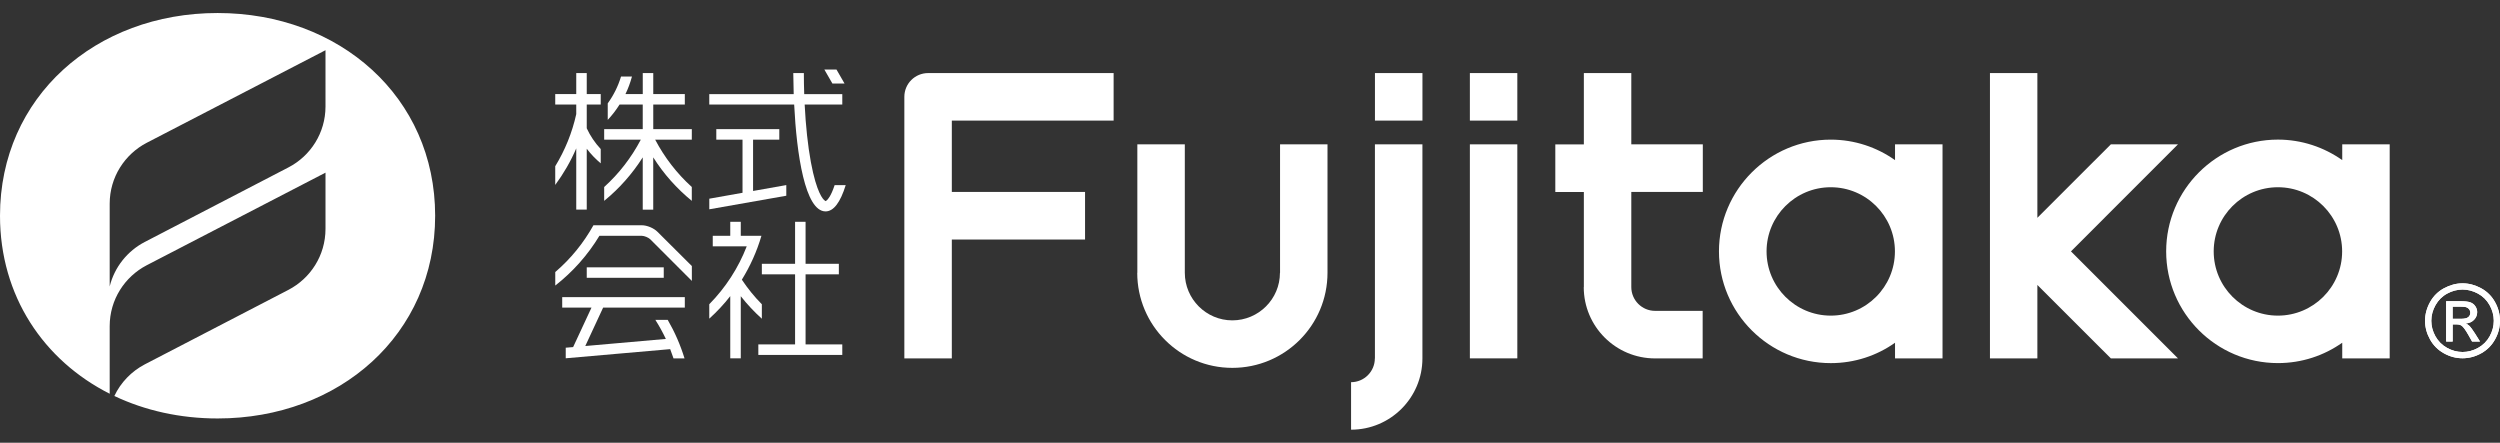 <?xml version="1.0" encoding="utf-8"?>
<!-- Generator: Adobe Illustrator 25.4.1, SVG Export Plug-In . SVG Version: 6.00 Build 0)  -->
<svg version="1.1" id="レイヤー_1" xmlns="http://www.w3.org/2000/svg" xmlns:xlink="http://www.w3.org/1999/xlink" x="0px"
	 y="0px" width="96px" height="17px" viewBox="0 0 96 17" style="enable-background:new 0 0 96 17;" xml:space="preserve">
<rect x="0" y="0" width="96" height="17" fill="#333333" stroke="none"/>
<style type="text/css">
	.st0{fill:#FFFFFF;}
</style>
<g>
	<g>
		<g>
			<g>
				<path class="st0" d="M8.355,0.5C3.672,0.5,0,3.723,0,8.284c0,3.086,1.679,5.556,4.212,6.836c0-0.765,0-2.067,0-2.597
					c0-1.017,0.577-1.897,1.421-2.337C6.5,9.734,12.499,6.63,12.499,6.63s0,1.391,0,2.159c0,1.019-0.576,1.9-1.422,2.341
					c-0.865,0.449-5.518,2.862-5.518,2.862c-0.509,0.267-0.922,0.693-1.168,1.214c1.172,0.557,2.521,0.863,3.965,0.863
					c4.682,0,8.354-3.223,8.354-7.786C16.709,3.723,13.037,0.5,8.355,0.5z M12.499,4.091c0,1.015-0.576,1.899-1.422,2.337
					C10.211,6.88,5.558,9.292,5.558,9.292c-0.663,0.345-1.163,0.964-1.346,1.707c0,0,0-2.404,0-3.178
					c0-1.015,0.577-1.897,1.421-2.337c0.868-0.451,6.866-3.556,6.866-3.556S12.499,3.32,12.499,4.091z"/>
			</g>
		</g>
		<g>
			<path class="st0" d="M34.727,3.718v3.653v1.826v4.565h1.823V9.197h5.116V7.371H36.55v-2.74h6.213V2.806h-7.123
				C35.136,2.806,34.727,3.212,34.727,3.718z"/>
			<path class="st0" d="M52.798,13.762h-0.004c0,0.504-0.41,0.914-0.913,0.914V16.5c1.511,0,2.74-1.225,2.74-2.739V5.543h-1.824
				V13.762z"/>
			<rect x="56.443" y="5.543" class="st0" width="1.822" height="8.218"/>
			<path class="st0" d="M72.769,6.149c-0.697-0.493-1.549-0.787-2.468-0.787c-2.365,0-4.293,1.926-4.293,4.292
				c0,2.367,1.927,4.29,4.293,4.29c0.919,0,1.771-0.288,2.468-0.783v0.602h1.824V5.543h-1.824V6.149z M70.301,12.12
				c-1.359,0-2.465-1.106-2.465-2.466s1.107-2.464,2.465-2.464c1.36,0,2.464,1.103,2.464,2.464S71.661,12.12,70.301,12.12z"/>
			<rect x="56.443" y="2.806" class="st0" width="1.822" height="1.825"/>
			<rect x="52.798" y="2.806" class="st0" width="1.824" height="1.825"/>
			<path class="st0" d="M49.154,10.476h-0.004c0,1.006-0.82,1.826-1.829,1.826c-1.006,0-1.824-0.821-1.824-1.826V5.543h-1.823v4.932
				h-0.004c0,2.018,1.635,3.651,3.651,3.651c2.019,0,3.655-1.634,3.655-3.651V5.543h-1.822V10.476z"/>
			<path class="st0" d="M89.942,5.543v0.605c-0.7-0.493-1.552-0.787-2.47-0.787c-2.366,0-4.291,1.926-4.291,4.292
				c0,2.367,1.925,4.29,4.291,4.29c0.918,0,1.77-0.288,2.47-0.783v0.602h1.822V5.543H89.942z M87.472,12.12
				c-1.361,0-2.466-1.106-2.466-2.466s1.106-2.464,2.466-2.464c1.359,0,2.466,1.103,2.466,2.464S88.83,12.12,87.472,12.12z"/>
			<path class="st0" d="M62.643,2.806h-1.823v2.738h-1.096v1.828h1.096v3.653h-0.004c0,1.512,1.226,2.738,2.739,2.738h1.827v-1.826
				h-1.827c-0.504,0-0.913-0.41-0.913-0.913V7.371h2.746V5.543h-2.746V2.806z"/>
			<polygon class="st0" points="83.634,5.543 81.057,5.543 78.235,8.364 78.235,2.806 76.414,2.806 76.414,13.762 78.235,13.762 
				78.235,10.943 81.057,13.762 83.634,13.762 79.525,9.653 			"/>
		</g>
		<g>
			<g>
				<path class="st0" d="M26.566,4.958c-0.06,0-0.744,0-1.481,0c0-0.333,0-0.653,0-0.944c0.587,0,1.151,0,1.212,0
					c0-0.086,0-0.313,0-0.401c-0.061,0-0.625,0-1.212,0c0-0.462,0-0.777,0-0.807c-0.089,0-0.316,0-0.403,0c0,0.03,0,0.345,0,0.807
					c-0.253,0-0.486,0-0.665,0c0.105-0.213,0.187-0.442,0.25-0.673c-0.111,0-0.351,0-0.42,0c-0.112,0.372-0.285,0.717-0.51,1.029
					c0,0.031,0,0.427,0,0.635c0.171-0.182,0.321-0.379,0.454-0.589c0.164,0,0.508,0,0.89,0c0,0.29,0,0.611,0,0.944
					c-0.738,0-1.421,0-1.481,0c0,0.087,0,0.315,0,0.404c0.057,0,0.698,0,1.407,0c-0.36,0.684-0.835,1.303-1.407,1.818v0.532
					c0.58-0.473,1.079-1.036,1.481-1.67c0,1.048,0,1.956,0,2.009c0.087,0,0.314,0,0.403,0c0-0.053,0-0.962,0-2.009
					c0.4,0.634,0.901,1.197,1.481,1.67V7.18c-0.57-0.515-1.047-1.133-1.407-1.818c0.707,0,1.348,0,1.407,0
					C26.566,5.273,26.566,5.045,26.566,4.958z"/>
				<path class="st0" d="M22.531,2.806c-0.089,0-0.315,0-0.403,0c0,0.03,0,0.345,0,0.807c-0.384,0-0.75,0-0.807,0
					c0,0.088,0,0.315,0,0.401c0.056,0,0.422,0,0.807,0c0,0.12,0,0.242,0,0.368c-0.158,0.719-0.436,1.393-0.807,2.001v0.719
					c0.32-0.435,0.592-0.902,0.807-1.404c0,1.183,0,2.29,0,2.352c0.088,0,0.314,0,0.403,0c0-0.062,0-1.162,0-2.339
					c0.156,0.205,0.338,0.395,0.537,0.561c0-0.174,0-0.513,0-0.549c-0.224-0.24-0.404-0.508-0.537-0.797c0-0.321,0-0.629,0-0.913
					c0.273,0,0.494,0,0.537,0c0-0.086,0-0.313,0-0.401c-0.043,0-0.264,0-0.537,0C22.531,3.151,22.531,2.836,22.531,2.806z"/>
			</g>
			<g>
				<path class="st0" d="M32.05,7.109c-0.142,0.428-0.262,0.552-0.306,0.587l-0.041,0.028l-0.038-0.028
					c-0.051-0.034-0.305-0.27-0.528-1.472c-0.115-0.626-0.197-1.386-0.238-2.209c0.787,0,1.402,0,1.445,0c0-0.086,0-0.313,0-0.401
					c-0.043,0-0.667,0-1.462,0c-0.009-0.264-0.014-0.534-0.014-0.807c-0.09,0-0.315,0-0.406,0c0.002,0.251,0.007,0.523,0.016,0.807
					c-1.427,0-3.165,0-3.242,0c0,0.088,0,0.315,0,0.401c0.077,0,1.828,0,3.26,0c0.094,1.901,0.417,4.103,1.206,4.103
					c0.307,0,0.567-0.342,0.773-1.009C32.358,7.109,32.117,7.109,32.05,7.109z"/>
				<path class="st0" d="M28.918,5.362c0.5,0,0.953,0,1.007,0c0-0.089,0-0.317,0-0.404c-0.124,0-2.296,0-2.419,0
					c0,0.087,0,0.315,0,0.404c0.054,0,0.51,0,1.007,0c0,0.412,0,1.656,0,2.041c-0.64,0.112-1.229,0.216-1.276,0.227
					c0,0.075,0,0.307,0,0.407c0.148-0.024,2.853-0.502,2.957-0.521c0-0.075,0-0.307,0-0.409c-0.065,0.013-0.647,0.114-1.276,0.226
					C28.918,6.882,28.918,5.754,28.918,5.362z"/>
				<path class="st0" d="M32.431,3.209c-0.079-0.138-0.28-0.488-0.31-0.539c-0.053,0-0.324,0-0.466,0
					c0.08,0.137,0.28,0.49,0.31,0.539C32.021,3.209,32.289,3.209,32.431,3.209z"/>
			</g>
			<g>
				<path class="st0" d="M30.934,13.226c0-0.443,0-1.622,0-2.691c0.635,0,1.219,0,1.278,0c0-0.088,0-0.315,0-0.405
					c-0.059,0-0.643,0-1.278,0c0-0.858,0-1.563,0-1.612c-0.087,0-0.314,0-0.403,0c0,0.049,0,0.754,0,1.612c-0.636,0-1.22,0-1.276,0
					c0,0.09,0,0.317,0,0.405c0.056,0,0.64,0,1.276,0c0,1.069,0,2.248,0,2.691c-0.703,0-1.355,0-1.411,0c0,0.088,0,0.315,0,0.403
					c0.124,0,3.099,0,3.224,0c0-0.088,0-0.315,0-0.403C32.289,13.226,31.636,13.226,30.934,13.226z"/>
				<path class="st0" d="M29.255,11.684c-0.287-0.289-0.542-0.606-0.768-0.944c0.322-0.523,0.578-1.088,0.752-1.685
					c-0.114,0-0.354,0-0.421,0c-0.035,0-0.183,0-0.372,0c0-0.198,0-0.478,0-0.538c-0.087,0-0.316,0-0.404,0c0,0.06,0,0.34,0,0.538
					c-0.314,0-0.617,0-0.672,0c0,0.089,0,0.313,0,0.403c0.097,0,0.955,0,1.305,0c-0.32,0.827-0.811,1.587-1.439,2.225
					c0,0.038,0,0.368,0,0.553c0.295-0.267,0.564-0.553,0.806-0.865c0,0.585,0,2.284,0,2.39c0.088,0,0.317,0,0.404,0
					c0-0.085,0-1.462,0-2.387c0.245,0.313,0.517,0.601,0.809,0.865C29.255,12.057,29.255,11.723,29.255,11.684z"/>
			</g>
			<g>
				<path class="st0" d="M22.531,10.265c0,0.089,0,0.317,0,0.403c0.126,0,2.832,0,2.957,0c0-0.086,0-0.314,0-0.403
					C25.363,10.265,22.657,10.265,22.531,10.265z"/>
				<path class="st0" d="M21.589,11.813c0.041,0,0.503,0,1.124,0c-0.247,0.534-0.705,1.515-0.705,1.515s-0.205,0.018-0.284,0.024
					c0,0.081,0,0.309,0,0.406c0.125-0.011,3.217-0.283,4.011-0.351c0.046,0.117,0.087,0.238,0.128,0.356c0.065,0,0.306,0,0.423,0
					c-0.158-0.516-0.374-1.011-0.646-1.481c-0.055,0-0.33,0-0.475,0c0.152,0.238,0.285,0.483,0.404,0.733
					c-0.88,0.077-3.094,0.272-3.094,0.272s0.439-0.945,0.685-1.474c1.339,0,3.058,0,3.137,0c0-0.088,0-0.315,0-0.403
					c-0.131,0-4.579,0-4.708,0C21.589,11.497,21.589,11.725,21.589,11.813z"/>
				<path class="st0" d="M25.248,8.902c-0.142-0.144-0.401-0.252-0.603-0.252c0,0-0.86,0-1.403,0c-0.12,0-0.337,0-0.426,0
					c-0.012,0-0.023,0-0.028,0c-0.381,0.683-0.871,1.287-1.466,1.796c0,0.042,0,0.351,0,0.519c0.675-0.527,1.253-1.177,1.695-1.91
					c0.479,0,1.629,0,1.629,0c0.097,0,0.251,0.066,0.319,0.129c0,0,1.217,1.218,1.602,1.603c0-0.191,0-0.533,0-0.571
					C26.525,10.178,25.248,8.902,25.248,8.902z"/>
			</g>
		</g>
	</g>
	<g>
		<g>
			<g>
				<path class="st0" d="M94.563,10.88c0.241,0,0.477,0.062,0.707,0.186c0.23,0.124,0.409,0.301,0.538,0.532
					C95.936,11.828,96,12.069,96,12.319c0,0.248-0.063,0.486-0.19,0.715c-0.127,0.229-0.304,0.406-0.532,0.533
					c-0.228,0.126-0.467,0.19-0.716,0.19c-0.249,0-0.488-0.063-0.716-0.19c-0.228-0.127-0.406-0.304-0.533-0.533
					s-0.191-0.467-0.191-0.715c0-0.25,0.065-0.491,0.193-0.721c0.129-0.231,0.309-0.408,0.539-0.532
					C94.086,10.942,94.321,10.88,94.563,10.88z M94.563,11.118c-0.202,0-0.399,0.052-0.59,0.155
					c-0.191,0.103-0.341,0.252-0.449,0.444c-0.108,0.192-0.162,0.393-0.162,0.601c0,0.207,0.053,0.406,0.159,0.596
					c0.106,0.19,0.255,0.338,0.445,0.444c0.191,0.106,0.39,0.159,0.597,0.159c0.207,0,0.406-0.053,0.596-0.159
					c0.191-0.106,0.339-0.254,0.444-0.444c0.105-0.19,0.158-0.388,0.158-0.596c0-0.208-0.054-0.409-0.161-0.601
					c-0.107-0.192-0.257-0.341-0.448-0.444C94.96,11.17,94.763,11.118,94.563,11.118z M93.932,13.114v-1.548h0.532
					c0.181,0,0.313,0.014,0.394,0.043s0.146,0.078,0.194,0.149c0.048,0.071,0.072,0.147,0.072,0.227c0,0.113-0.04,0.212-0.121,0.296
					s-0.188,0.131-0.321,0.141c0.055,0.023,0.098,0.05,0.132,0.082c0.062,0.061,0.139,0.163,0.229,0.307l0.189,0.303h-0.305
					L94.79,12.87c-0.108-0.192-0.195-0.312-0.261-0.36c-0.046-0.035-0.113-0.053-0.2-0.053h-0.147v0.658H93.932z M94.182,12.243
					h0.303c0.145,0,0.244-0.021,0.296-0.065c0.053-0.043,0.079-0.101,0.079-0.172c0-0.046-0.013-0.087-0.038-0.123
					c-0.026-0.036-0.061-0.063-0.106-0.081c-0.045-0.018-0.129-0.027-0.251-0.027h-0.284V12.243z"/>
			</g>
		</g>
		<g>
			<g>
				<path class="st0" d="M94.563,10.88c0.241,0,0.477,0.062,0.707,0.186c0.23,0.124,0.409,0.301,0.538,0.532
					C95.936,11.828,96,12.069,96,12.319c0,0.248-0.063,0.486-0.19,0.715c-0.127,0.229-0.304,0.406-0.532,0.533
					c-0.228,0.126-0.467,0.19-0.716,0.19c-0.249,0-0.488-0.063-0.716-0.19c-0.228-0.127-0.406-0.304-0.533-0.533
					s-0.191-0.467-0.191-0.715c0-0.25,0.065-0.491,0.193-0.721c0.129-0.231,0.309-0.408,0.539-0.532
					C94.086,10.942,94.321,10.88,94.563,10.88z M94.563,11.118c-0.202,0-0.399,0.052-0.59,0.155
					c-0.191,0.103-0.341,0.252-0.449,0.444c-0.108,0.192-0.162,0.393-0.162,0.601c0,0.207,0.053,0.406,0.159,0.596
					c0.106,0.19,0.255,0.338,0.445,0.444c0.191,0.106,0.39,0.159,0.597,0.159c0.207,0,0.406-0.053,0.596-0.159
					c0.191-0.106,0.339-0.254,0.444-0.444c0.105-0.19,0.158-0.388,0.158-0.596c0-0.208-0.054-0.409-0.161-0.601
					c-0.107-0.192-0.257-0.341-0.448-0.444C94.96,11.17,94.763,11.118,94.563,11.118z M93.932,13.114v-1.548h0.532
					c0.181,0,0.313,0.014,0.394,0.043s0.146,0.078,0.194,0.149c0.048,0.071,0.072,0.147,0.072,0.227c0,0.113-0.04,0.212-0.121,0.296
					s-0.188,0.131-0.321,0.141c0.055,0.023,0.098,0.05,0.132,0.082c0.062,0.061,0.139,0.163,0.229,0.307l0.189,0.303h-0.305
					L94.79,12.87c-0.108-0.192-0.195-0.312-0.261-0.36c-0.046-0.035-0.113-0.053-0.2-0.053h-0.147v0.658H93.932z M94.182,12.243
					h0.303c0.145,0,0.244-0.021,0.296-0.065c0.053-0.043,0.079-0.101,0.079-0.172c0-0.046-0.013-0.087-0.038-0.123
					c-0.026-0.036-0.061-0.063-0.106-0.081c-0.045-0.018-0.129-0.027-0.251-0.027h-0.284V12.243z"/>
			</g>
		</g>
	</g>
</g>
</svg>
